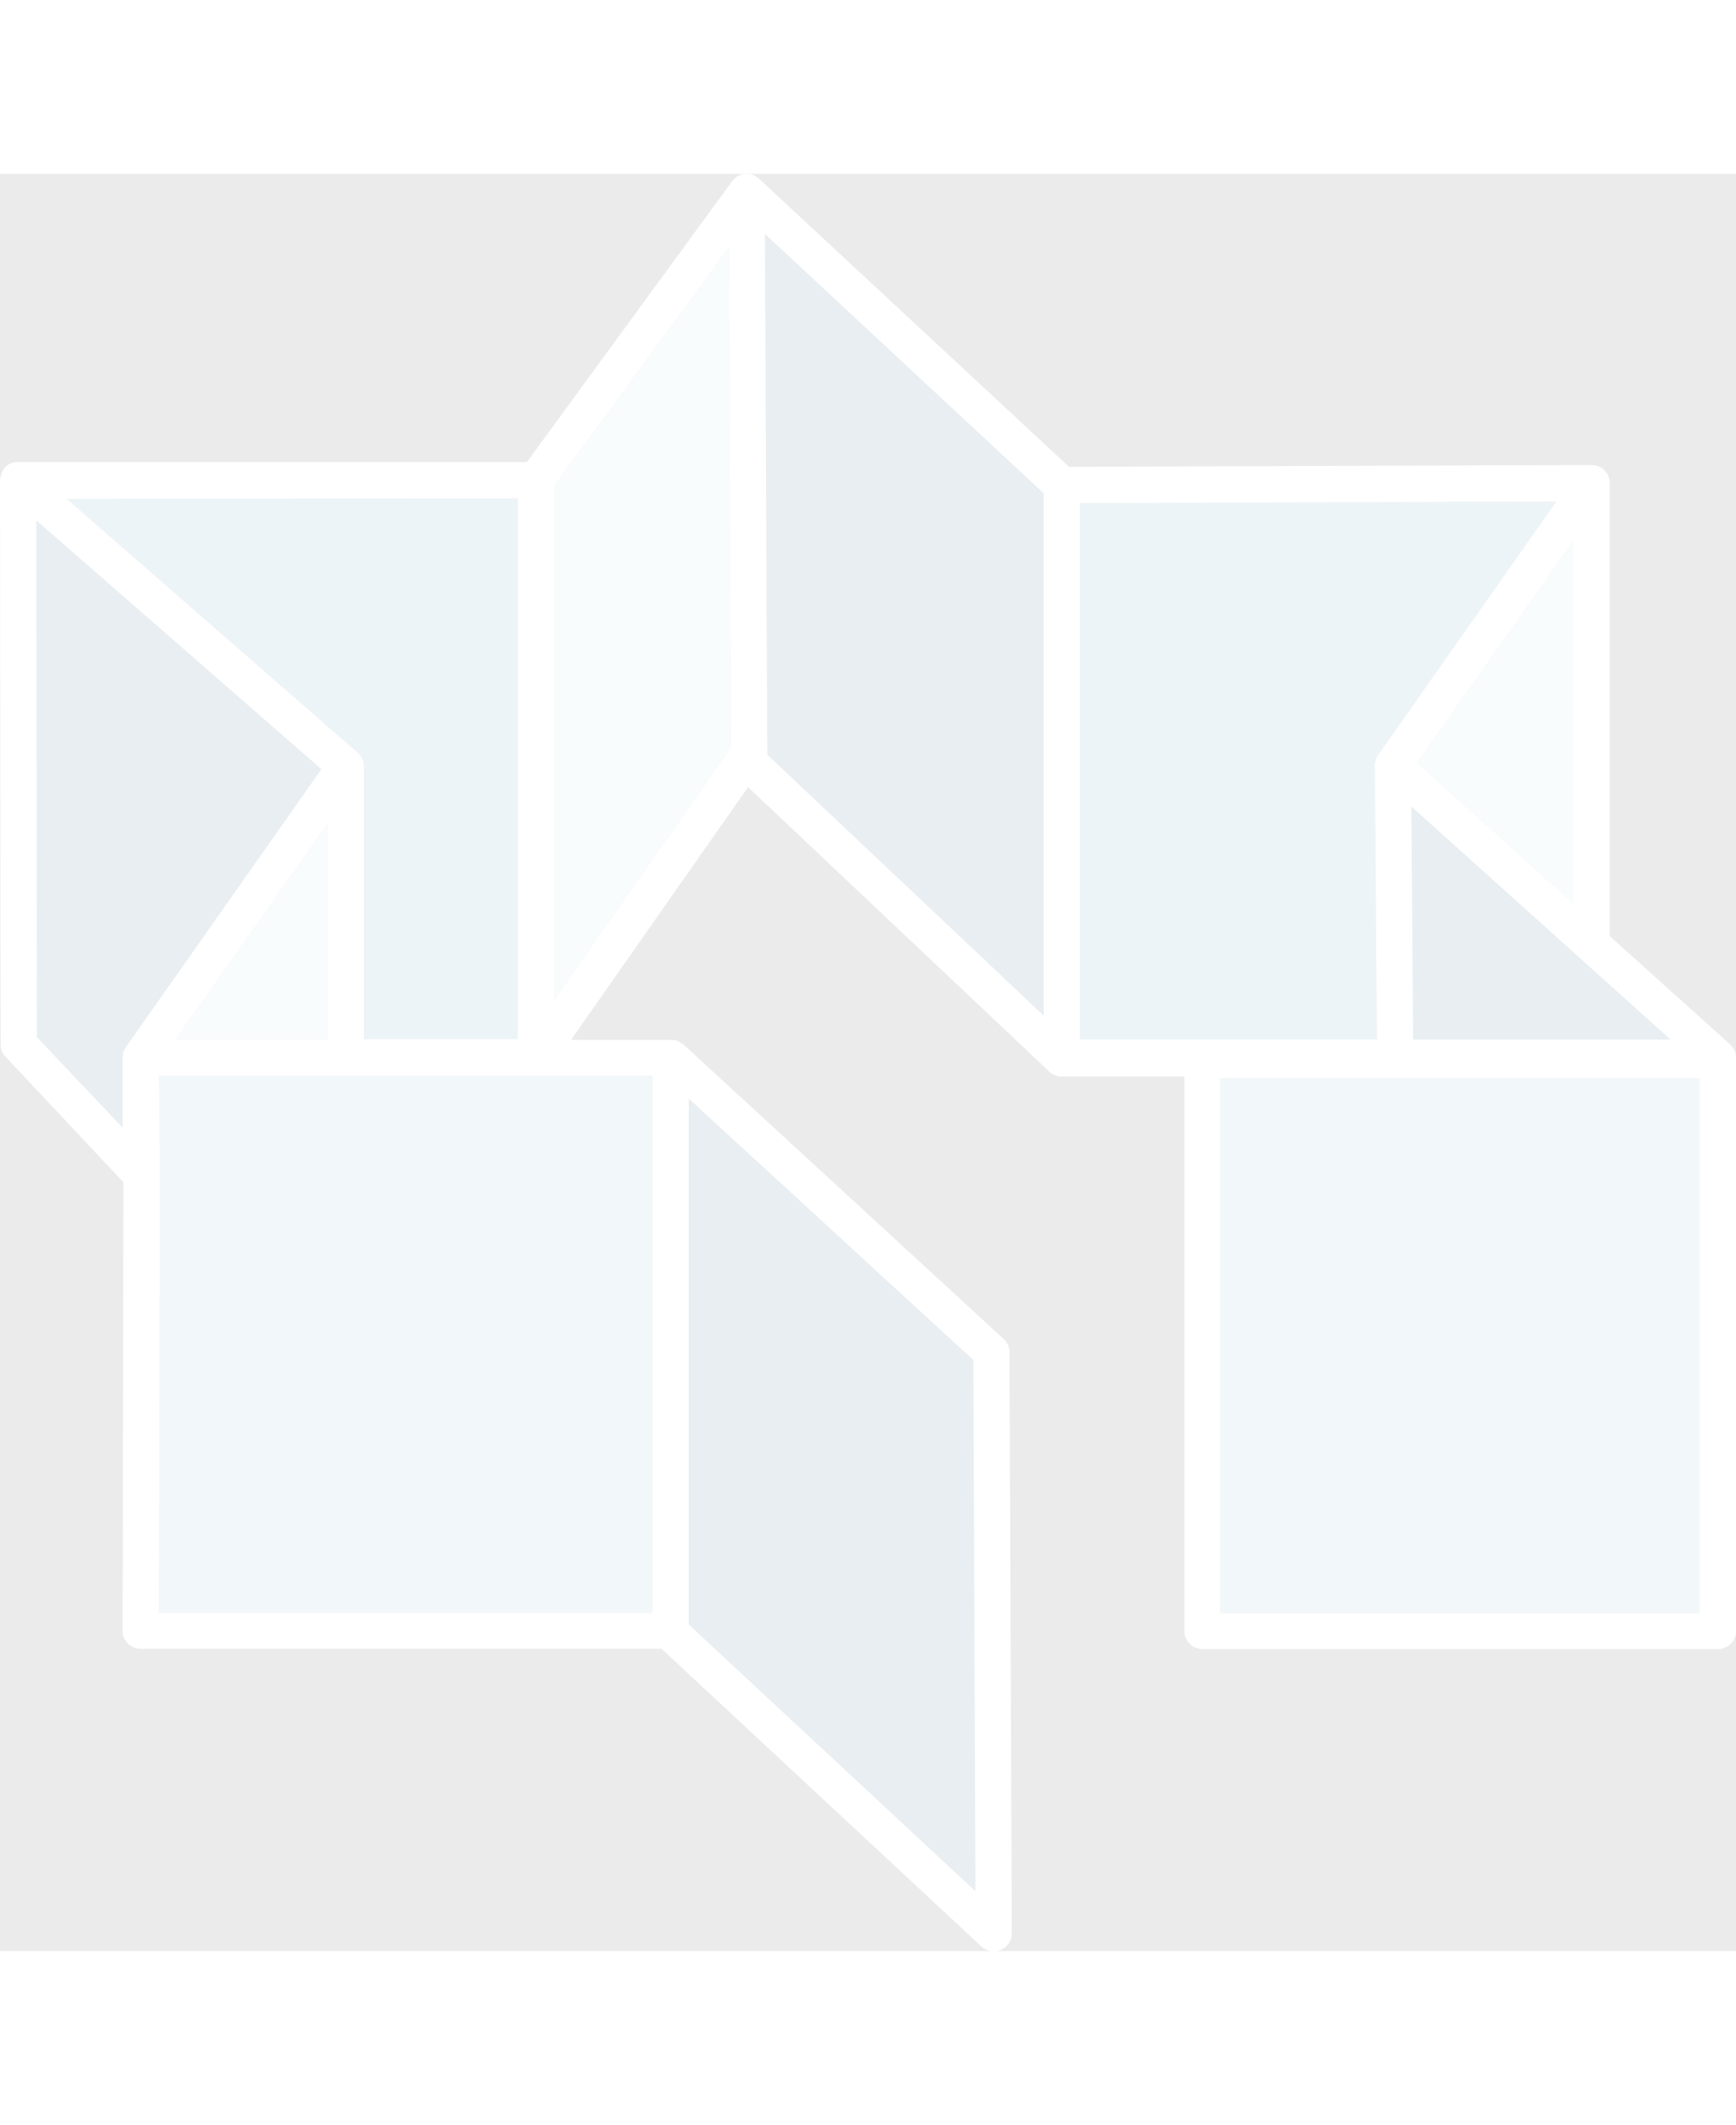 <svg width="200px" id="Calque_1" opacity=".1" data-name="Calque 1" xmlns="http://www.w3.org/2000/svg"
     viewBox="0 0 239.14 244.79">
    <rect x="0" y="0" width="239.14" height="244.79" fill="#333333" stroke="none"/>
    <defs>
        <style>.cls-1{fill:#154d6f;}.cls-2{fill:#7fbacc;}.cls-3{fill:#4c93ad;}.cls-4{fill:#badde6;}.cls-5{fill:#fff;}
        </style>
    </defs>
    <path class="cls-1" d="M5,47.72l.08,71.19L16.9,131.39v-9.7a2.47,2.47,0,0,1,.46-1.44h0L44.27,82Z"/>
    <rect class="cls-2" x="21.9" y="124.19" width="67.98" height="73.97"/>
    <path class="cls-3" d="M50.1,81.63h0v37.56H71.35V44.7H9.16l40.1,35.05A2.48,2.48,0,0,1,50.1,81.63Z"/>
    <polygon class="cls-1" points="134.08 163.36 94.88 127.38 94.88 199.82 134.37 236.53 134.08 163.36"/>
    <polygon class="cls-4" points="76.35 43.02 76.35 113.77 100.71 79 100.4 10.11 76.35 43.02"/>
    <polygon class="cls-4" points="45.12 119.19 45.11 89.52 24.22 119.19 45.12 119.19"/>
    <path class="cls-3" d="M189.38,81.51h0a2.54,2.54,0,0,1,.45-1.46l24.58-34.93-65.65.23v73.89h40.89Z"/>
    <rect class="cls-2" x="168.15" y="124.53" width="65.99" height="73.67"/>
    <path class="cls-1" d="M105.72,79.77a1.64,1.64,0,0,1,0,.22l38.07,36V44L105.39,8.26Z"/>
    <polygon class="cls-4" points="216.75 100.49 216.75 50.49 195.2 81.12 216.75 100.49"/>
    <polygon class="cls-1" points="194.66 119.25 230.12 119.25 194.42 87.14 194.66 119.25"/>
    <path class="cls-5"
          d="M238.31,119.89,221.75,105V42.6h0a2.5,2.5,0,0,0-.27-1.16,2.56,2.56,0,0,0-2.22-1.34l-72,.25L104.56.67h0a2.55,2.55,0,0,0-.93-.55,2.5,2.5,0,0,0-2.79.91L72.58,39.7H2.5l-.24,0H2.1a2.89,2.89,0,0,0-.61.18h0l-.05,0a2.41,2.41,0,0,0-.48.3l-.11.1a2.31,2.31,0,0,0-.41.47.25.25,0,0,1,0,.07,2.5,2.5,0,0,0-.23.5c0,.05,0,.1-.05.16A2.59,2.59,0,0,0,0,42.2H0l.09,77.7h0a2.5,2.5,0,0,0,.67,1.71L17,138.89l-.11,61.77a2.49,2.49,0,0,0,2.5,2.5H91.13l44.06,41a2.53,2.53,0,0,0,1.7.67,2.58,2.58,0,0,0,1-.21,2.5,2.5,0,0,0,1.49-2.3l-.32-80a2.48,2.48,0,0,0-.81-1.84L94.07,119.85l-.07,0a2.47,2.47,0,0,0-.46-.31.6.6,0,0,0-.11-.06,2.1,2.1,0,0,0-.6-.19l-.13,0c-.11,0-.21,0-.32,0H78.66l24.39-34.82,41.5,39.19h0a2.51,2.51,0,0,0,1.72.68h16.88V200.7a2.5,2.5,0,0,0,2.5,2.5h71a2.5,2.5,0,0,0,2.5-2.5V122s0-.06,0-.1A2.46,2.46,0,0,0,238.31,119.89ZM94.88,127.38l39.2,36,.29,73.17L94.88,199.82ZM71.35,44.7v74.49H50.12V81.63h0a2.48,2.48,0,0,0-.84-1.88l-40.1-35ZM45.12,119.19H24.22L45.11,89.52Zm-27.76,1.06h0a2.47,2.47,0,0,0-.46,1.44v9.7L5.09,118.91,5,47.72,44.27,82Zm72.52,3.94v74h-68L22,137.79c0-.25-.11-13.6-.11-13.6h68ZM76.35,113.77V43L100.4,10.11,100.71,79Zm67.42,2.17L105.7,80a1.64,1.64,0,0,0,0-.22l-.33-71.51L143.77,44Zm86.35,3.3H194.66l-.24-32.1Zm-13.37-18.75L195.2,81.12,216.75,50.5Zm-68,18.75V45.35l65.65-.23L189.84,80.05a2.54,2.54,0,0,0-.45,1.46h0l.28,37.73Zm85.37,79h-66V124.53h66Z"/>
</svg>
